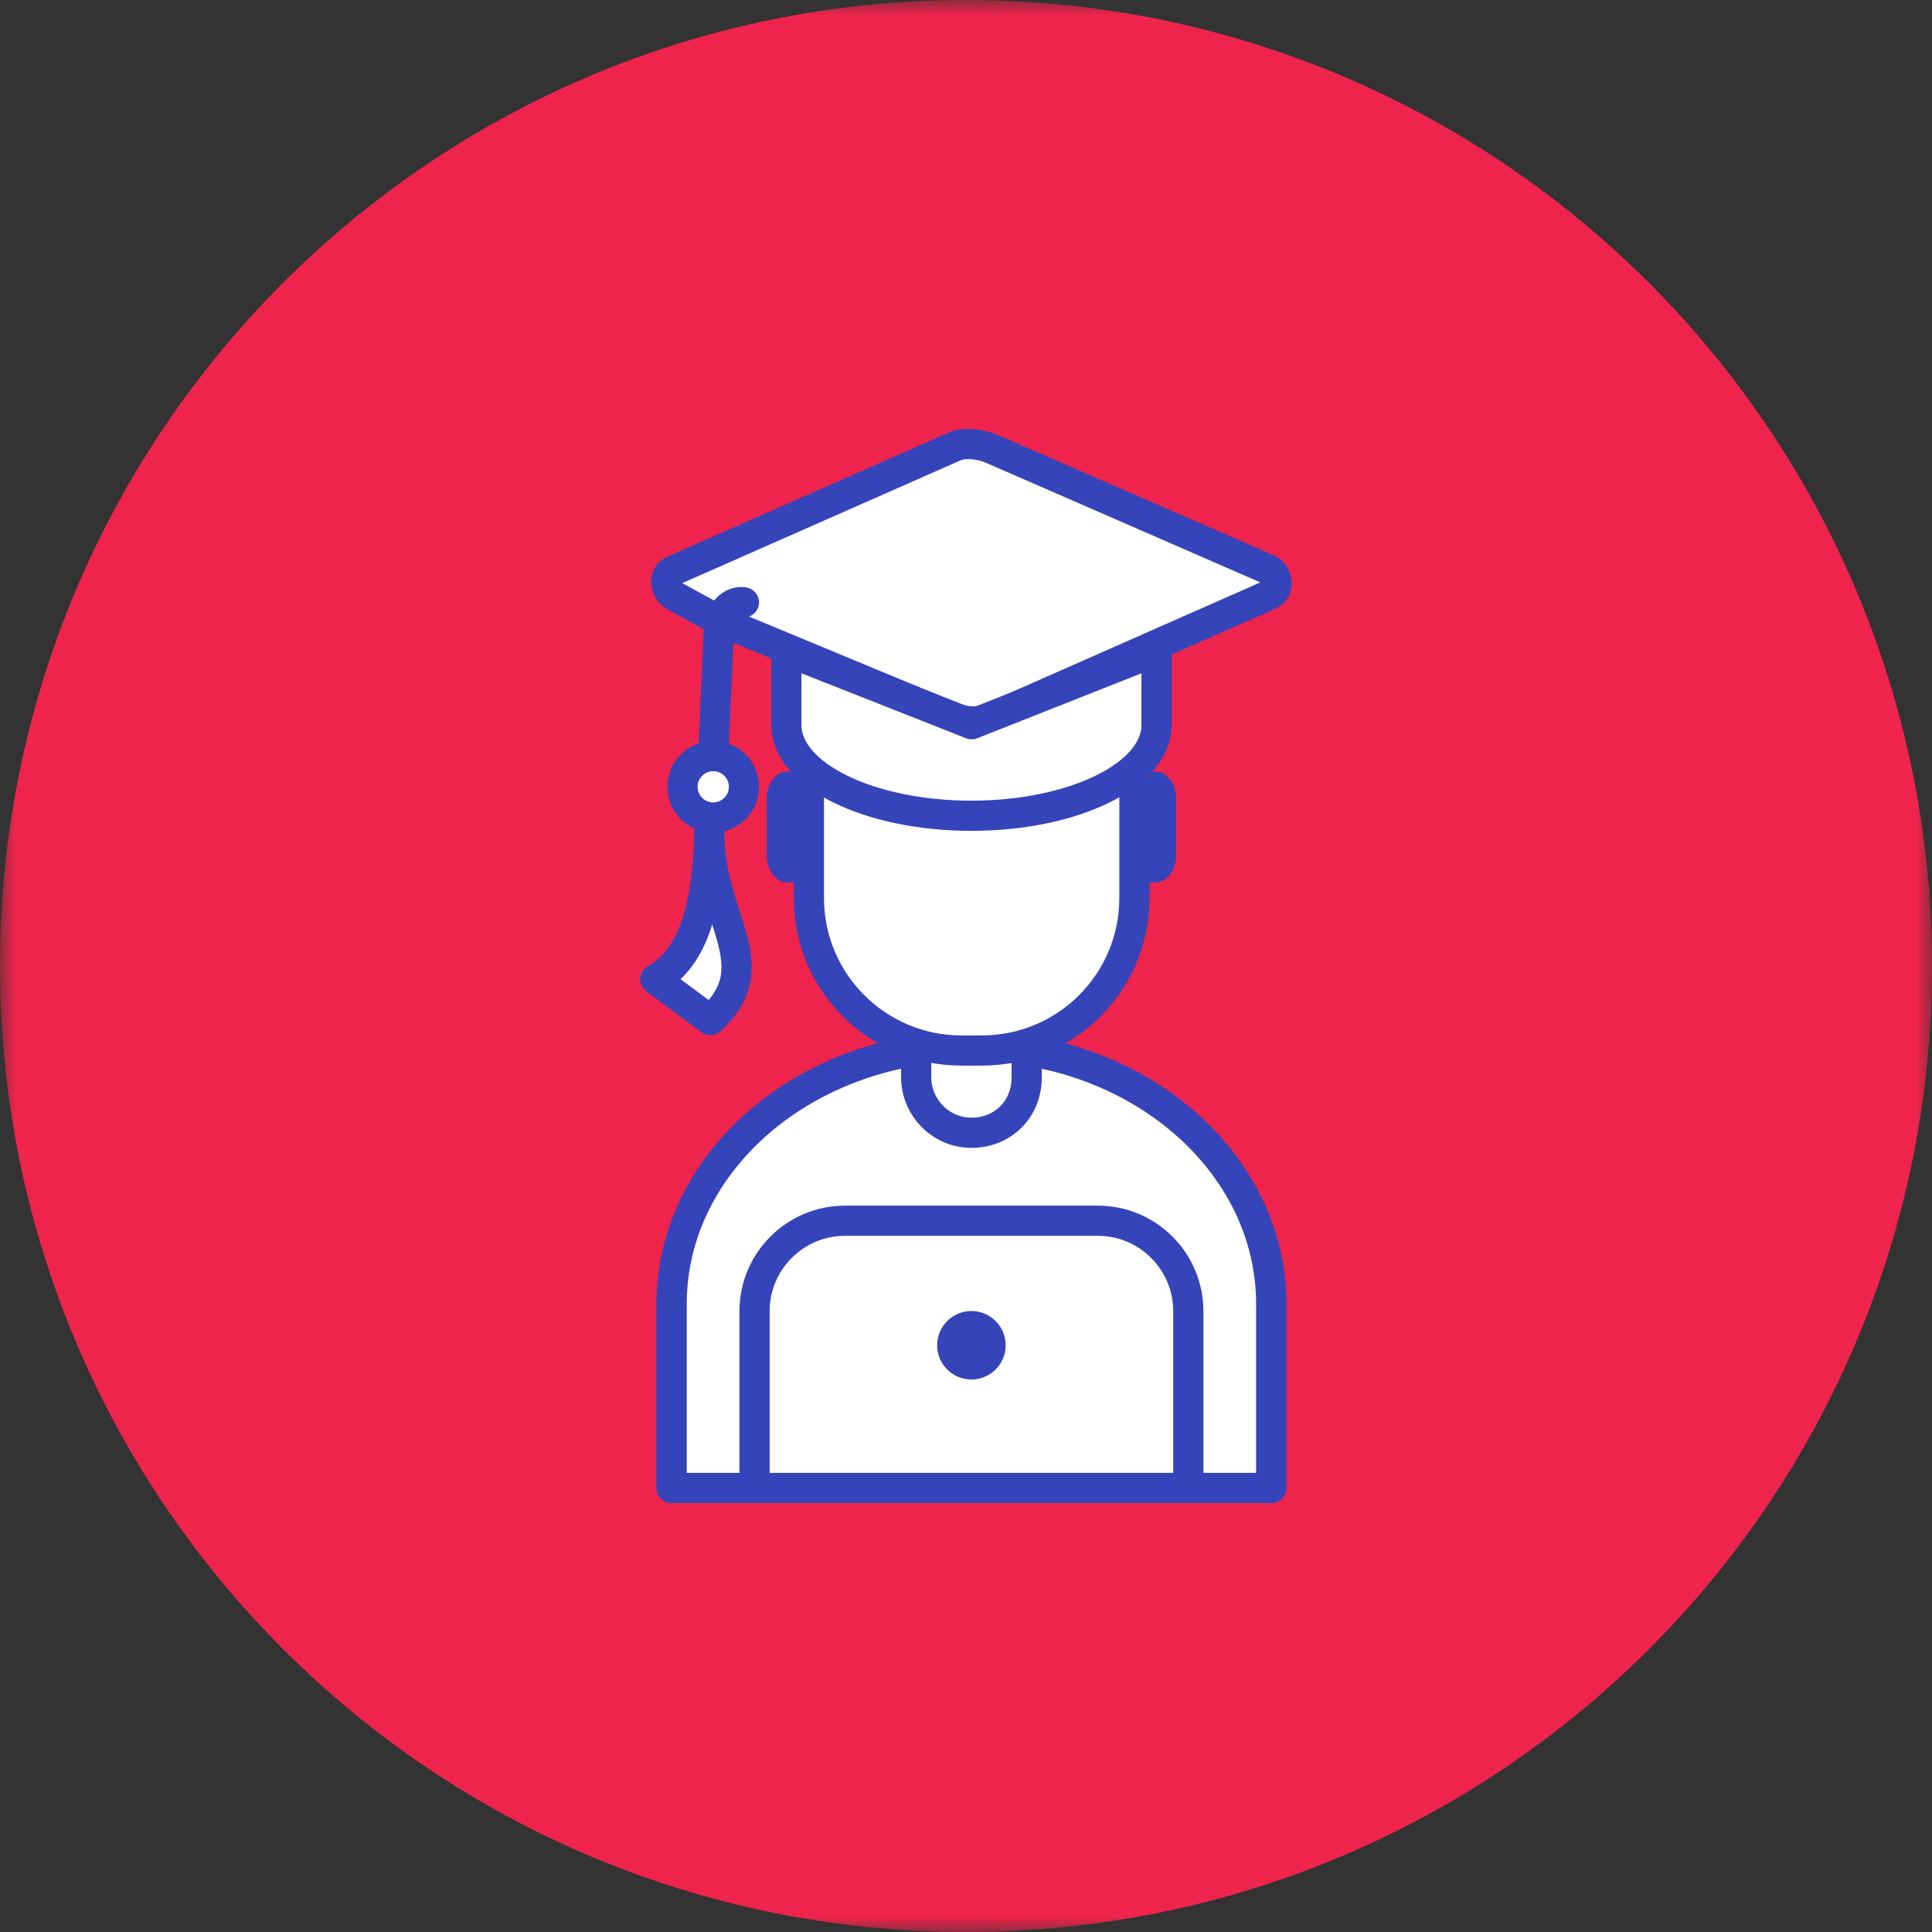 <?xml version="1.0" encoding="UTF-8"?> <svg xmlns="http://www.w3.org/2000/svg" xmlns:xlink="http://www.w3.org/1999/xlink" width="64" height="64" viewBox="0 0 64 64"><rect x="0" y="0" width="64" height="64" fill="#333333" stroke="none"/><defs><path id="v6tpyjbd0a" d="M0 0L64 0 64 64 0 64z"></path></defs><g fill="none" fill-rule="evenodd"><mask id="ky8bzt3wsb" fill="#fff"><use xlink:href="#v6tpyjbd0a"></use></mask><path fill="#EE244C" d="M64 32c0 17.673-14.326 32-32 32C14.328 64 0 49.673 0 32 0 14.326 14.328 0 32 0c17.674 0 32 14.326 32 32" mask="url(#ky8bzt3wsb)"></path><g><path fill="#FFF" d="M20.11 15.291V9.193c0-4.704-4.442-8.537-9.93-8.537C4.69.656.25 4.49.25 9.193v6.098" transform="translate(22 34)"></path><path stroke="#3544B9" stroke-linecap="round" stroke-linejoin="round" d="M20.11 15.291V9.193c0-4.704-4.442-8.537-9.93-8.537C4.69.656.25 4.49.25 9.193v6.098" transform="translate(22 34)"></path></g><path fill="#FFF" d="M42.11 49.291v-6.098c0-4.704-4.442-8.537-9.93-8.537-5.489 0-9.93 3.833-9.93 8.537v6.098h19.86z"></path><path stroke="#3544B9" stroke-linecap="round" stroke-linejoin="round" d="M42.11 49.291v-6.098c0-4.704-4.442-8.537-9.93-8.537-5.489 0-9.93 3.833-9.93 8.537v6.098h19.86z"></path><g><path fill="#FFF" d="M4.01.801v.893c0 1.044-.784 1.83-1.83 1.83-1.045 0-1.83-.872-1.83-1.83V.801" transform="translate(30 34)"></path><path stroke="#3544B9" stroke-linecap="round" stroke-linejoin="round" d="M4.01.801v.893c0 1.044-.784 1.83-1.83 1.83-1.045 0-1.83-.872-1.83-1.83V.801" transform="translate(30 34)"></path></g><g><path fill="#FFF" d="M.796.812v3.936C.796 7.538 3.059 9.8 5.85 9.8h.675c2.792 0 5.054-2.262 5.054-5.053V.812" transform="translate(26 25)"></path><path stroke="#3544B9" stroke-linecap="round" stroke-linejoin="round" d="M.796.812v3.936C.796 7.538 3.059 9.8 5.85 9.8h.675c2.792 0 5.054-2.262 5.054-5.053V.812" transform="translate(26 25)"></path></g><path fill="#3544B9" d="M26.788 29.234h-.719c-.369 0-.671-.412-.671-.92v-1.837c0-.507.302-.92.671-.92h.235M37.571 29.234h.72c.37 0 .67-.412.67-.92v-1.837c0-.507-.3-.92-.67-.92h-.182"></path><g><path fill="#FFF" d="M1.823 6.555l-1.442-.79c-.362-.198-.43-.708-.09-.858L9.604.798c.34-.15.84-.1 1.233.063l9.134 3.983c.396.162.42.721.09.858l-9.313 4.109c-.332.146-.84.099-1.233-.063L1.823 6.555" transform="translate(22 14)"></path><path stroke="#3544B9" stroke-linecap="round" stroke-linejoin="round" d="M1.823 6.555l-1.442-.79c-.362-.198-.43-.708-.09-.858L9.604.798c.34-.15.84-.1 1.233.063l9.134 3.983c.396.162.42.721.09.858l-9.313 4.109c-.332.146-.84.099-1.233-.063L1.823 6.555" transform="translate(22 14)"></path></g><g><path fill="#FFF" d="M2.496.529c-.04 2.907 2.028 4.424.035 6.263L.71 5.44C1.997 4.7 2.456 2.96 2.496.529" transform="translate(21 27)"></path><path stroke="#3544B9" stroke-linecap="round" stroke-linejoin="round" d="M2.496.529c-.04 2.907 2.028 4.424.035 6.263L.71 5.44C1.997 4.7 2.456 2.96 2.496.529" transform="translate(21 27)"></path></g><path fill="#FFF" d="M26.049 21.569v2.45c0 1.659 2.745 3.004 6.13 3.004 3.387 0 6.132-1.345 6.132-3.004v-2.45l-6.123 2.422-6.14-2.422z"></path><path stroke="#3544B9" stroke-linecap="round" stroke-linejoin="round" d="M26.049 21.569v2.45c0 1.659 2.745 3.004 6.13 3.004 3.387 0 6.132-1.345 6.132-3.004v-2.45l-6.123 2.422-6.14-2.422z"></path><path fill="#FFF" d="M23.627 25.047c.562 0 1.018.455 1.018 1.018 0 .561-.456 1.016-1.018 1.016s-1.018-.455-1.018-1.016c0-.563.456-1.018 1.018-1.018"></path><path stroke="#3544B9" stroke-linecap="round" stroke-linejoin="round" d="M23.627 25.047c.562 0 1.018.455 1.018 1.018 0 .561-.456 1.016-1.018 1.016s-1.018-.455-1.018-1.016c0-.563.456-1.018 1.018-1.018z"></path><path fill="#FFF" d="M39.364 49.291H24.995v-5.853c0-1.657 1.343-3 3-3h8.37c1.656 0 3 1.343 3 3v5.853z"></path><path stroke="#3544B9" stroke-linecap="round" stroke-linejoin="round" d="M39.364 49.291H24.995v-5.853c0-1.657 1.343-3 3-3h8.37c1.656 0 3 1.343 3 3v5.853z"></path><path fill="#3544B9" d="M33.314 44.564c0 .626-.508 1.134-1.135 1.134-.626 0-1.135-.508-1.135-1.134 0-.627.51-1.135 1.135-1.135.627 0 1.135.508 1.135 1.135"></path><path stroke="#3544B9" stroke-linecap="round" stroke-linejoin="round" d="M24.644 19.954c-.537-.093-.82.601-.82.601l-.198 4.492"></path></g></svg> 